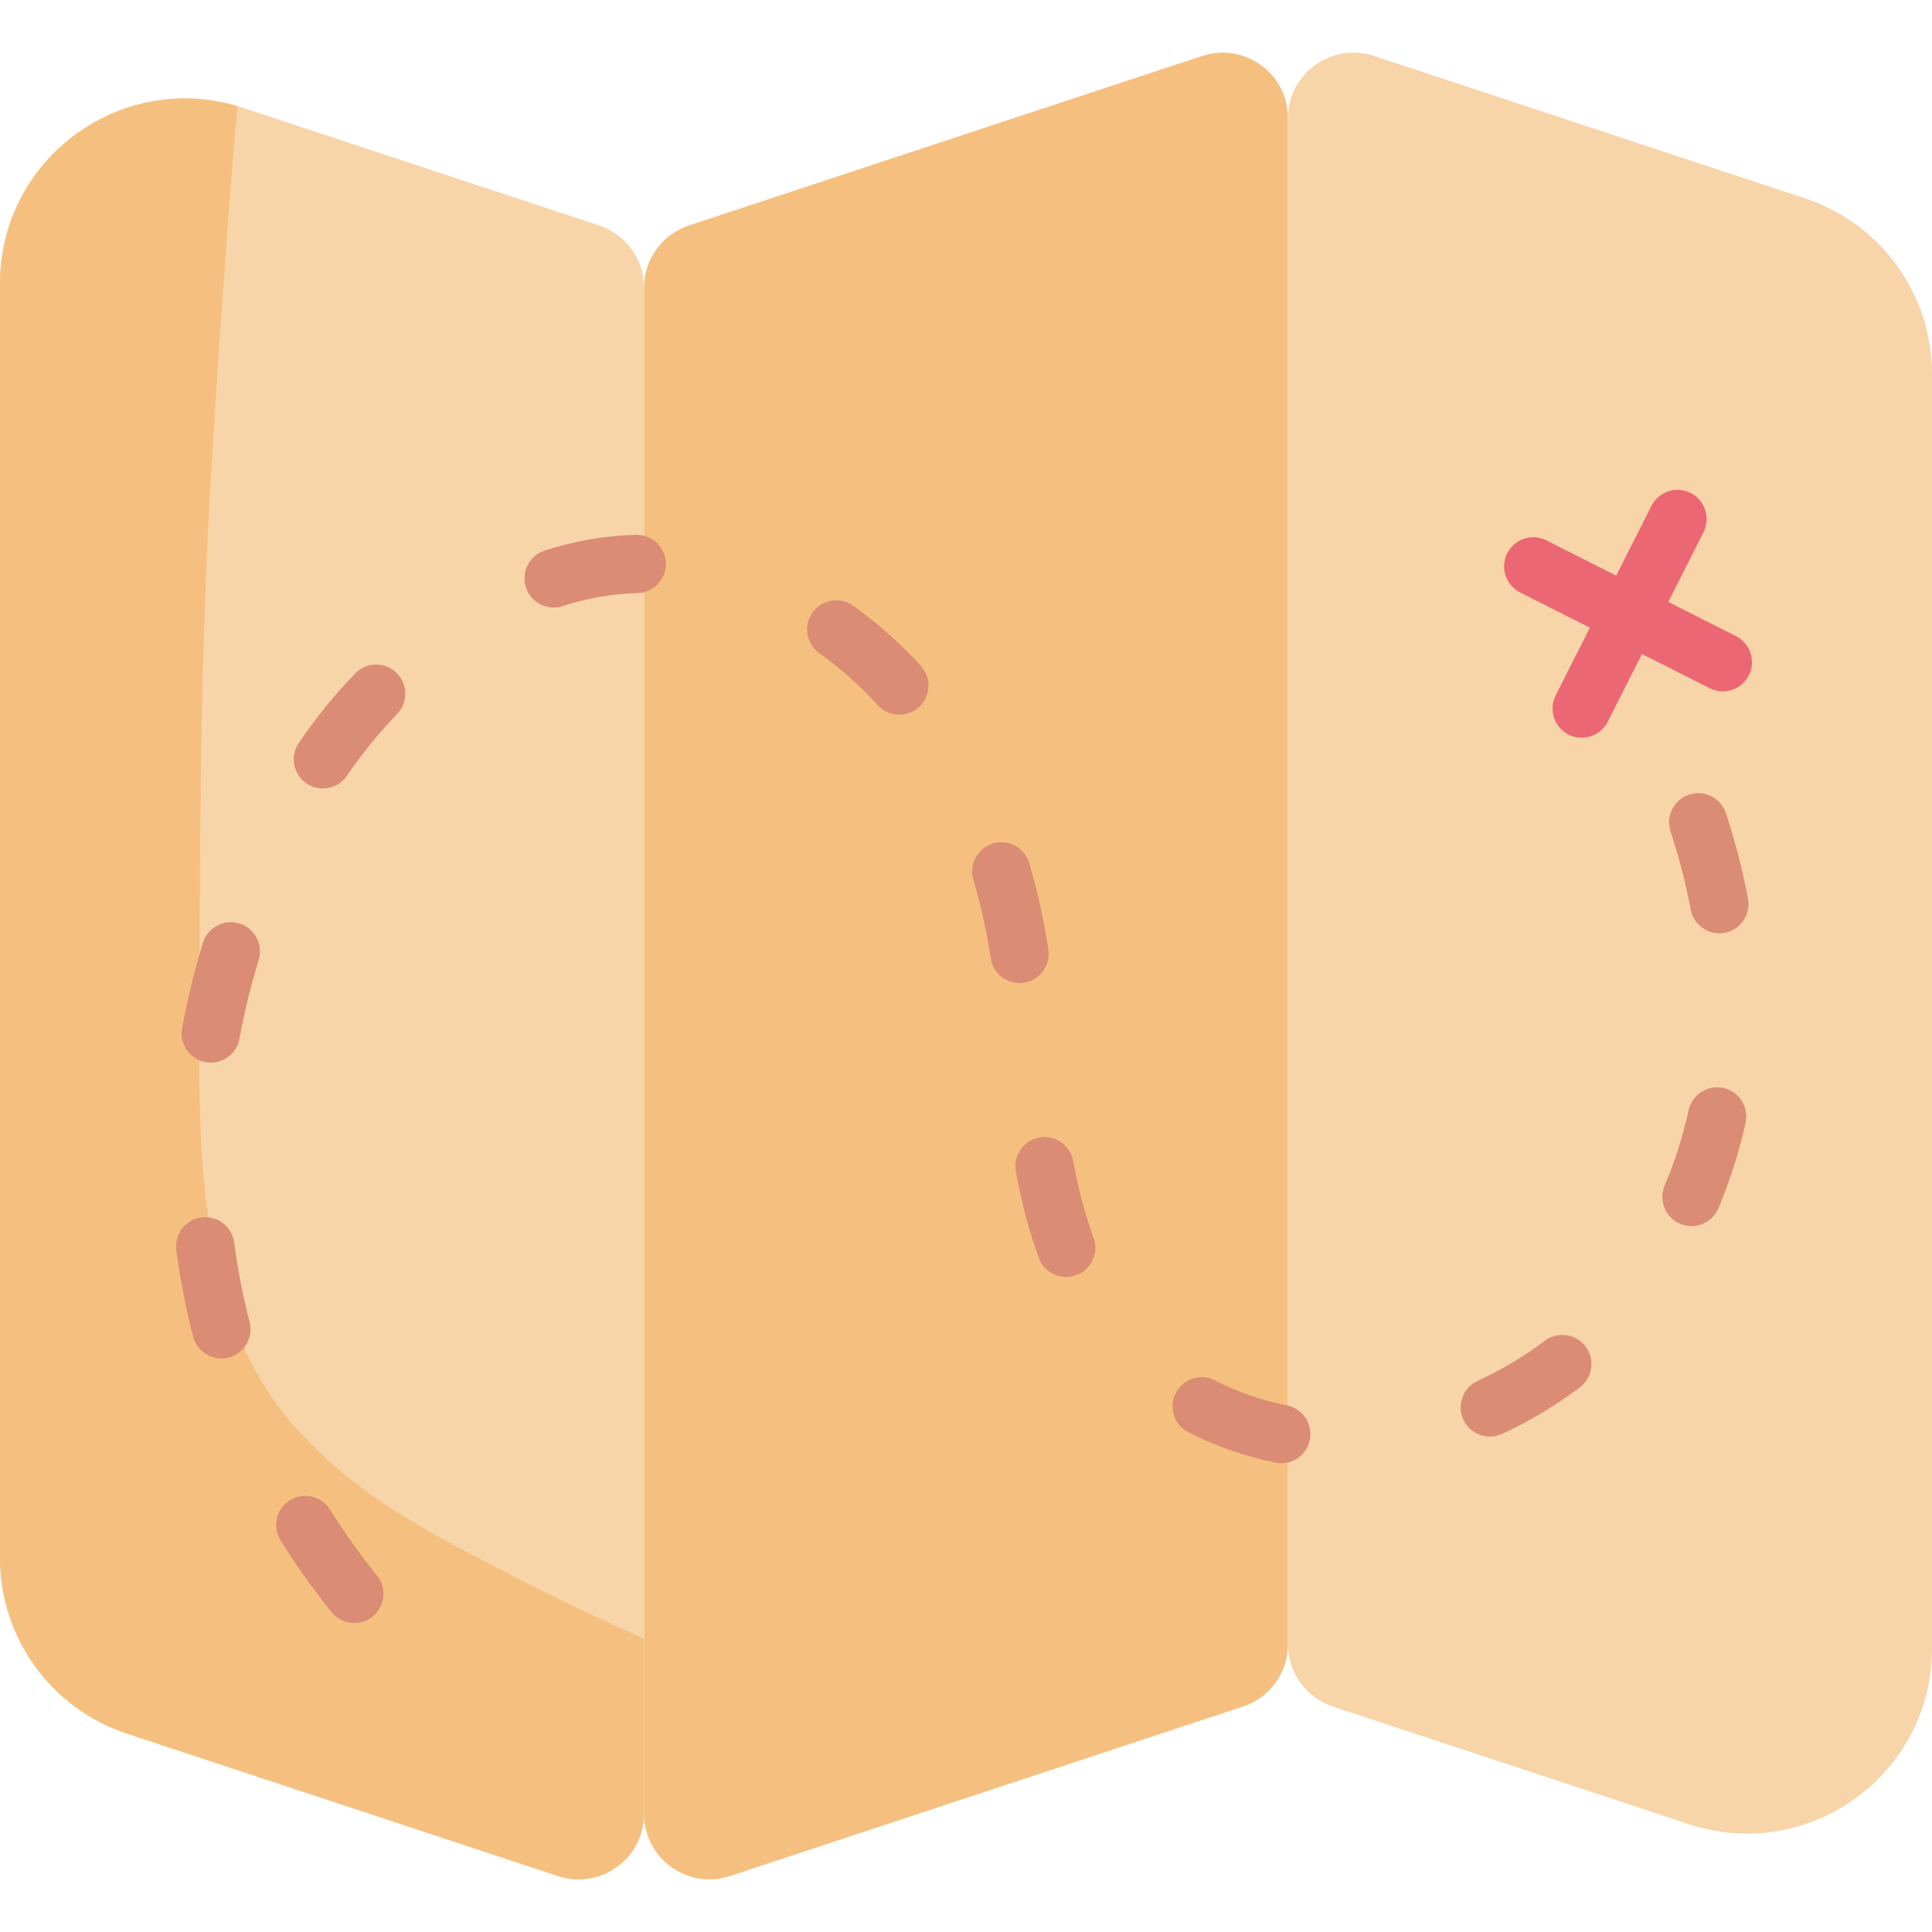 <svg xmlns="http://www.w3.org/2000/svg" id="Layer_1" height="512" viewBox="0 0 497 497" width="512"><path d="m143.535 482.602-110.863-36.627c-19.501-6.443-32.672-24.666-32.672-45.203v-327.82c0-32.441 31.737-55.38 62.541-45.203l91.564 30.251c6.901 2.28 11.562 8.729 11.562 15.997v392.609c0 11.48-11.232 19.597-22.132 15.996z" fill="#f8d4a9"></path><path d="m115.701 396.884c-20.803-11.117-41.425-26.058-51.858-47.907-13.927-29.165-12.607-64.089-12.519-95.637.102-36.715.276-73.35 1.873-110.042 1.626-37.344 7.489-114.679 7.915-115.974-30.348-9.017-61.112 13.688-61.112 45.628v327.82c0 20.538 13.171 38.76 32.672 45.203l110.863 36.627c10.901 3.601 22.132-4.516 22.132-15.996v-45.089c-18.032-7.951-33.651-15.914-49.966-24.633z" fill="#f5c07f"></path><path d="m331.333 30.395v392.609c0 7.268-4.661 13.717-11.562 15.997l-131.973 43.602c-10.901 3.601-22.132-4.516-22.132-15.997v-392.61c0-7.268 4.661-13.717 11.562-15.997l131.973-43.602c10.901-3.6 22.132 4.517 22.132 15.998z" fill="#f5c07f"></path><path d="m434.459 469.252-91.564-30.252c-6.901-2.28-11.562-8.729-11.562-15.997v-392.608c0-11.48 11.231-19.598 22.132-15.997l110.863 36.627c19.501 6.443 32.672 24.666 32.672 45.203v327.82c0 32.441-31.737 55.38-62.541 45.204z" fill="#f8d4a9"></path><path d="m91.145 417.523c-2.188 0-4.357-.953-5.84-2.787-4.722-5.847-9.14-12.06-13.13-18.464-2.189-3.516-1.115-8.142 2.4-10.332 3.517-2.189 8.141-1.115 10.332 2.4 3.667 5.888 7.728 11.598 12.067 16.97 2.603 3.223 2.1 7.944-1.122 10.548-1.387 1.121-3.053 1.665-4.707 1.665zm238.464-41.115c-.493 0-.993-.05-1.495-.151-7.883-1.595-15.425-4.224-22.417-7.813-3.685-1.892-5.138-6.412-3.246-10.098 1.894-3.685 6.414-5.139 10.098-3.246 5.768 2.961 12.006 5.134 18.54 6.456 4.06.821 6.686 4.778 5.863 8.838-.72 3.557-3.848 6.014-7.343 6.014zm53.644-6.858c-2.841 0-5.557-1.621-6.82-4.371-1.729-3.765-.079-8.217 3.685-9.946 6.049-2.778 11.855-6.249 17.259-10.315 3.31-2.491 8.013-1.827 10.502 1.482 2.491 3.31 1.827 8.012-1.482 10.502-6.26 4.712-12.994 8.736-20.017 11.962-1.016.465-2.08.686-3.127.686zm-326.312-20.095c-3.338 0-6.383-2.244-7.257-5.625-1.89-7.314-3.344-14.797-4.322-22.24-.54-4.106 2.352-7.874 6.458-8.414 4.104-.532 7.873 2.351 8.413 6.459.899 6.84 2.236 13.718 3.975 20.442 1.036 4.01-1.375 8.102-5.385 9.138-.63.162-1.26.24-1.882.24zm217.33-20.946c-3.058 0-5.929-1.883-7.043-4.92-2.469-6.734-4.402-14.007-5.908-22.233-.746-4.075 1.951-7.982 6.025-8.729 4.075-.75 7.982 1.951 8.729 6.025 1.352 7.379 3.065 13.847 5.238 19.772 1.426 3.889-.571 8.197-4.46 9.623-.851.313-1.724.462-2.581.462zm160.859-13.103c-.976 0-1.967-.191-2.921-.596-3.814-1.615-5.598-6.017-3.982-9.83 2.604-6.151 4.684-12.68 6.18-19.404.9-4.044 4.91-6.59 8.95-5.692 4.044.9 6.592 4.907 5.692 8.95-1.693 7.609-4.052 15.01-7.01 21.994-1.211 2.86-3.988 4.578-6.909 4.578zm-380.901-42.051c-.446 0-.898-.04-1.354-.122-4.075-.743-6.776-4.648-6.034-8.724 1.346-7.384 3.152-14.779 5.369-21.98 1.219-3.961 5.423-6.18 9.374-4.962 3.959 1.219 6.181 5.416 4.962 9.374-2.043 6.638-3.708 13.453-4.947 20.258-.66 3.62-3.816 6.156-7.37 6.156zm208.035-20.458c-3.639 0-6.833-2.652-7.403-6.359-.339-2.198-.688-4.233-1.067-6.224-.906-4.752-2.053-9.462-3.406-13.997-1.185-3.969 1.072-8.146 5.041-9.331 3.972-1.189 8.147 1.073 9.332 5.041 1.498 5.021 2.766 10.228 3.768 15.478.413 2.166.792 4.374 1.157 6.75.631 4.094-2.177 7.924-6.271 8.554-.388.06-.772.088-1.151.088zm180.025-12.809c-3.539 0-6.688-2.515-7.363-6.12-1.239-6.617-2.983-13.377-5.185-20.093-1.29-3.937.855-8.173 4.791-9.463 3.938-1.289 8.173.856 9.463 4.791 2.405 7.339 4.314 14.742 5.675 22.003.763 4.071-1.92 7.99-5.991 8.753-.467.087-.932.129-1.39.129zm-359.226-37.263c-1.51 0-3.032-.454-4.354-1.398-3.355-2.396-4.145-7.051-1.775-10.418 4.256-6.253 9.096-12.207 14.42-17.751 2.87-2.987 7.618-3.082 10.604-.214 2.987 2.869 3.083 7.617.214 10.604-4.774 4.97-9.104 10.302-12.869 15.847-.034.05-.097.141-.132.188-1.462 2.049-3.768 3.142-6.108 3.142zm-.15-7.612.156.111zm148.439-11.361c-2.038 0-4.068-.826-5.549-2.452-2.343-2.574-4.837-5.029-7.412-7.297-2.464-2.17-5.034-4.218-7.64-6.09-3.365-2.415-4.134-7.102-1.718-10.466 2.416-3.367 7.103-4.134 10.466-1.718 3.009 2.159 5.971 4.521 8.805 7.017 2.987 2.63 5.879 5.476 8.593 8.458 2.788 3.063 2.564 7.807-.499 10.595-1.438 1.307-3.245 1.953-5.046 1.953zm-88.927-27.574c-3.176 0-6.124-2.032-7.143-5.22-1.261-3.945.916-8.166 4.862-9.427 2.312-.738 4.659-1.387 6.979-1.928 5.415-1.259 10.953-1.972 16.466-2.118 4.186-.13 7.587 3.157 7.697 7.297.11 4.141-3.156 7.587-7.297 7.697-4.505.12-9.035.704-13.465 1.733-1.927.449-3.884.99-5.815 1.607-.759.244-1.528.359-2.284.359z" fill="#da8c74"></path><path d="m446.566 163.646-17.417-8.8 9.071-17.953c1.868-3.697.385-8.208-3.313-10.076-3.695-1.867-8.208-.386-10.076 3.313l-9.071 17.953-17.953-9.07c-3.695-1.867-8.208-.384-10.076 3.313s-.385 8.208 3.313 10.076l17.952 9.07-8.8 17.417c-1.868 3.697-.385 8.208 3.313 10.076 1.084.548 2.238.808 3.376.808 2.74 0 5.38-1.507 6.7-4.12l8.8-17.417 17.418 8.8c1.084.548 2.238.808 3.376.808 2.74 0 5.38-1.508 6.7-4.12 1.868-3.7.385-8.21-3.313-10.078z" fill="#eb6773"></path></svg>